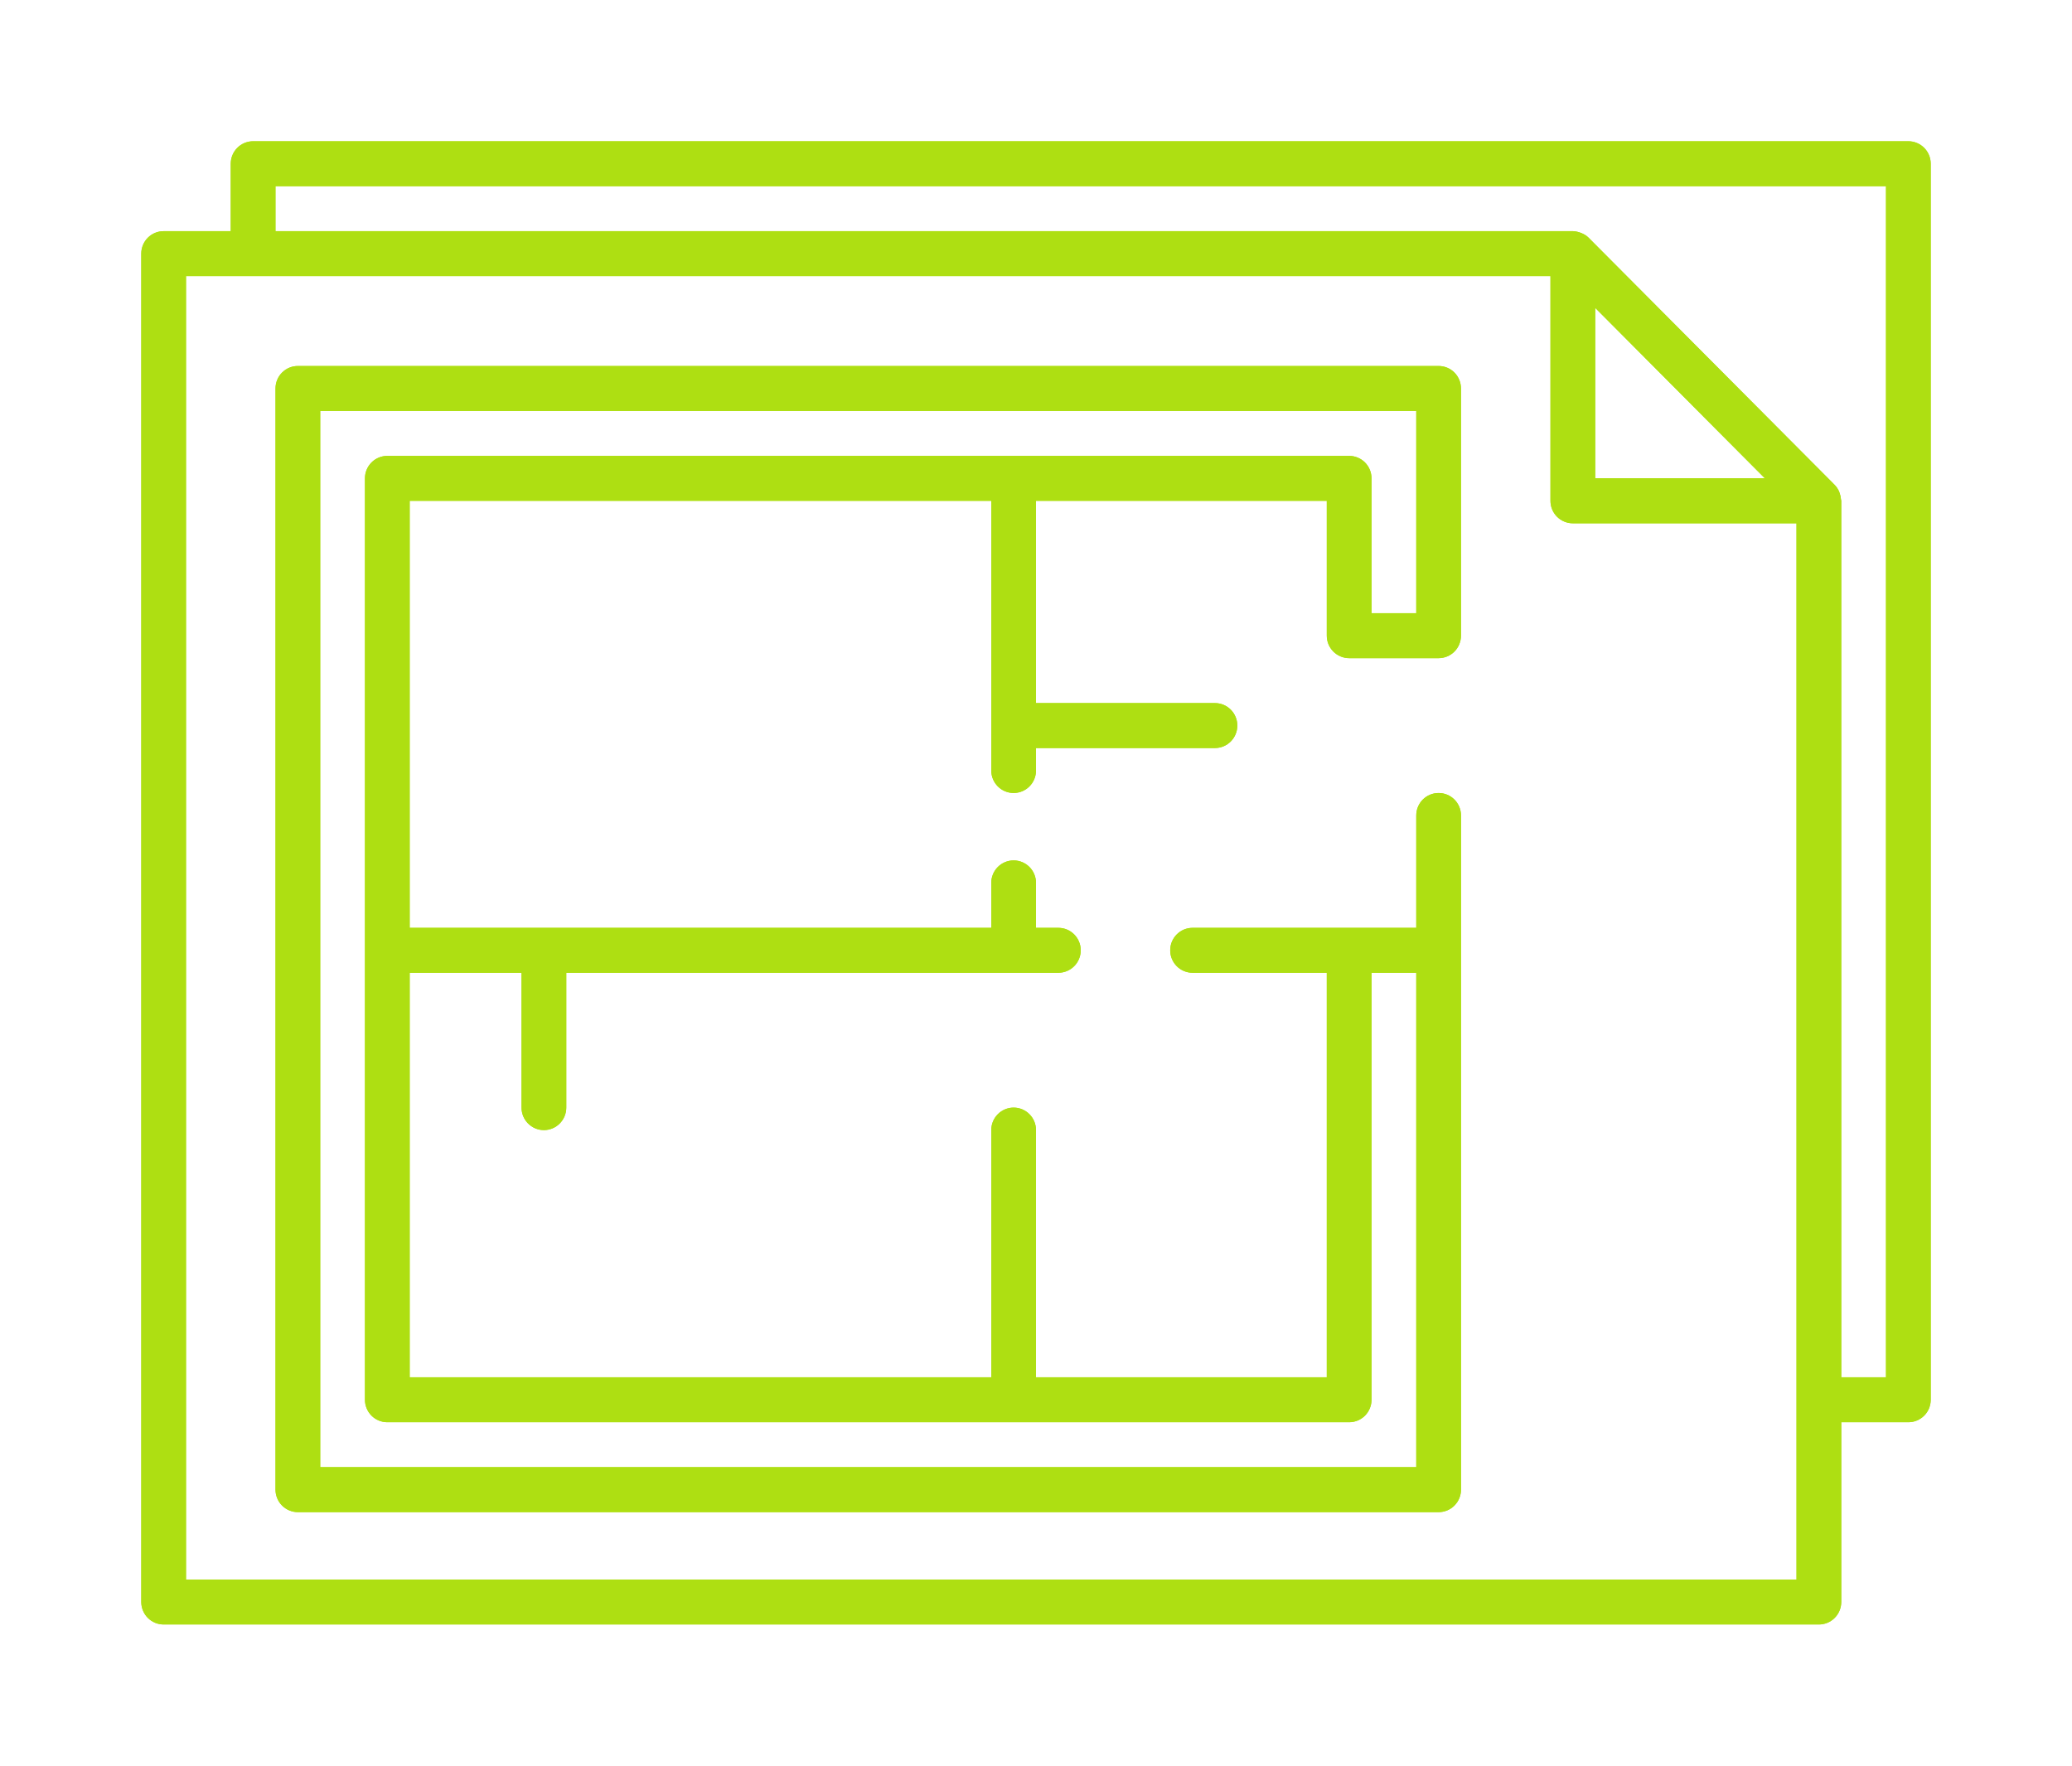 <svg width="88" height="75" viewBox="0 0 88 75" fill="none" xmlns="http://www.w3.org/2000/svg">
<g filter="url(#filter0_f_111_590)">
<path d="M81.05 6H10.75C10.225 6 9.8 6.427 9.8 6.955V9.819H6.95C6.425 9.819 6 10.245 6 10.773V68.045C6 68.298 6.1 68.541 6.278 68.72C6.457 68.9 6.698 69 6.95 69H77.25C77.502 69 77.744 68.9 77.922 68.72C78.1 68.541 78.2 68.298 78.2 68.045V60.409H81.05H81.05C81.302 60.409 81.543 60.308 81.722 60.13C81.9 59.951 82 59.708 82 59.455V6.955C82 6.702 81.9 6.459 81.722 6.28C81.543 6.101 81.302 6 81.05 6L81.05 6ZM76.3 67.091H7.9V11.727H65.85V21.273C65.85 21.526 65.95 21.769 66.128 21.948C66.306 22.126 66.548 22.227 66.799 22.227H76.299L76.3 67.091ZM74.957 20.318H67.75V13.077L74.957 20.318ZM80.1 58.5H78.2V21.273C78.2 21.253 78.19 21.235 78.189 21.215H78.188C78.183 21.129 78.166 21.043 78.137 20.961C78.129 20.931 78.118 20.901 78.106 20.872C78.061 20.77 77.998 20.677 77.921 20.597L67.47 10.097H67.471C67.381 10.009 67.274 9.942 67.157 9.898C67.044 9.851 66.923 9.824 66.8 9.818H11.7V7.909H80.1L80.1 58.5Z" fill="#AEDF12"/>
<path d="M61.1 15.546H12.65C12.126 15.546 11.701 15.973 11.701 16.5V63.273C11.701 63.526 11.801 63.769 11.978 63.948C12.157 64.127 12.399 64.228 12.65 64.228H61.1C61.352 64.228 61.594 64.127 61.772 63.948C61.95 63.769 62.05 63.526 62.05 63.273V34.637C62.05 34.109 61.625 33.683 61.1 33.683C60.575 33.683 60.15 34.109 60.15 34.637V39.41H50.65C50.125 39.41 49.7 39.837 49.7 40.364C49.7 40.892 50.125 41.318 50.65 41.318H56.35V58.5H44V48.001C44 47.473 43.575 47.046 43.05 47.046C42.526 47.046 42.1 47.473 42.1 48.001V58.5H17.4V41.318H22.15V47.046C22.15 47.573 22.576 48.001 23.101 48.001C23.625 48.001 24.05 47.573 24.05 47.046V41.318H44.95C45.474 41.318 45.9 40.892 45.9 40.364C45.9 39.837 45.474 39.41 44.95 39.41H44V37.501C44 36.973 43.574 36.546 43.05 36.546C42.525 36.546 42.1 36.973 42.1 37.501V39.41H17.4V21.273H42.1V32.727C42.1 33.255 42.525 33.682 43.05 33.682C43.574 33.682 44 33.255 44 32.727V31.773H51.6C52.125 31.773 52.55 31.346 52.55 30.819C52.55 30.291 52.125 29.864 51.6 29.864H44V21.273H56.35V27.001V27C56.35 27.254 56.45 27.496 56.628 27.675C56.806 27.854 57.048 27.955 57.3 27.955H61.1C61.352 27.955 61.593 27.854 61.772 27.675C61.949 27.496 62.049 27.254 62.049 27V16.5C62.049 16.247 61.949 16.004 61.772 15.825C61.593 15.646 61.352 15.546 61.1 15.546L61.1 15.546ZM60.15 26.046H58.25V20.318C58.25 20.065 58.15 19.822 57.972 19.643C57.794 19.465 57.552 19.364 57.3 19.364H16.45C15.925 19.364 15.5 19.791 15.5 20.318V59.455C15.5 59.708 15.6 59.951 15.778 60.13C15.956 60.308 16.197 60.409 16.45 60.409H57.3C57.552 60.409 57.794 60.308 57.972 60.13C58.15 59.951 58.25 59.708 58.25 59.455V41.318H60.15V62.318H13.6V17.455H60.15L60.15 26.046Z" fill="#AEDF12"/>
</g>
<path d="M81.05 6H10.75C10.225 6 9.8 6.427 9.8 6.955V9.819H6.95C6.425 9.819 6 10.245 6 10.773V68.045C6 68.298 6.1 68.541 6.278 68.72C6.457 68.9 6.698 69 6.95 69H77.25C77.502 69 77.744 68.9 77.922 68.72C78.1 68.541 78.2 68.298 78.2 68.045V60.409H81.05H81.05C81.302 60.409 81.543 60.308 81.722 60.13C81.9 59.951 82 59.708 82 59.455V6.955C82 6.702 81.9 6.459 81.722 6.28C81.543 6.101 81.302 6 81.05 6L81.05 6ZM76.3 67.091H7.9V11.727H65.85V21.273C65.85 21.526 65.95 21.769 66.128 21.948C66.306 22.126 66.548 22.227 66.799 22.227H76.299L76.3 67.091ZM74.957 20.318H67.75V13.077L74.957 20.318ZM80.1 58.5H78.2V21.273C78.2 21.253 78.19 21.235 78.189 21.215H78.188C78.183 21.129 78.166 21.043 78.137 20.961C78.129 20.931 78.118 20.901 78.106 20.872C78.061 20.77 77.998 20.677 77.921 20.597L67.47 10.097H67.471C67.381 10.009 67.274 9.942 67.157 9.898C67.044 9.851 66.923 9.824 66.8 9.818H11.7V7.909H80.1L80.1 58.5Z" fill="#AEDF12"/>
<path d="M61.1 15.546H12.65C12.126 15.546 11.701 15.973 11.701 16.5V63.273C11.701 63.526 11.801 63.769 11.978 63.948C12.157 64.127 12.399 64.228 12.65 64.228H61.1C61.352 64.228 61.594 64.127 61.772 63.948C61.95 63.769 62.05 63.526 62.05 63.273V34.637C62.05 34.109 61.625 33.683 61.1 33.683C60.575 33.683 60.15 34.109 60.15 34.637V39.41H50.65C50.125 39.41 49.7 39.837 49.7 40.364C49.7 40.892 50.125 41.318 50.65 41.318H56.35V58.5H44V48.001C44 47.473 43.575 47.046 43.05 47.046C42.526 47.046 42.1 47.473 42.1 48.001V58.5H17.4V41.318H22.15V47.046C22.15 47.573 22.576 48.001 23.101 48.001C23.625 48.001 24.05 47.573 24.05 47.046V41.318H44.95C45.474 41.318 45.9 40.892 45.9 40.364C45.9 39.837 45.474 39.41 44.95 39.41H44V37.501C44 36.973 43.574 36.546 43.05 36.546C42.525 36.546 42.1 36.973 42.1 37.501V39.41H17.4V21.273H42.1V32.727C42.1 33.255 42.525 33.682 43.05 33.682C43.574 33.682 44 33.255 44 32.727V31.773H51.6C52.125 31.773 52.55 31.346 52.55 30.819C52.55 30.291 52.125 29.864 51.6 29.864H44V21.273H56.35V27.001V27C56.35 27.254 56.45 27.496 56.628 27.675C56.806 27.854 57.048 27.955 57.3 27.955H61.1C61.352 27.955 61.593 27.854 61.772 27.675C61.949 27.496 62.049 27.254 62.049 27V16.5C62.049 16.247 61.949 16.004 61.772 15.825C61.593 15.646 61.352 15.546 61.1 15.546L61.1 15.546ZM60.15 26.046H58.25V20.318C58.25 20.065 58.15 19.822 57.972 19.643C57.794 19.465 57.552 19.364 57.3 19.364H16.45C15.925 19.364 15.5 19.791 15.5 20.318V59.455C15.5 59.708 15.6 59.951 15.778 60.13C15.956 60.308 16.197 60.409 16.45 60.409H57.3C57.552 60.409 57.794 60.308 57.972 60.13C58.15 59.951 58.25 59.708 58.25 59.455V41.318H60.15V62.318H13.6V17.455H60.15L60.15 26.046Z" fill="#AEDF12"/>
<defs>
<filter id="filter0_f_111_590" x="0" y="0" width="88" height="75" filterUnits="userSpaceOnUse" color-interpolation-filters="sRGB">
<feFlood flood-opacity="0" result="BackgroundImageFix"/>
<feBlend mode="normal" in="SourceGraphic" in2="BackgroundImageFix" result="shape"/>
<feGaussianBlur stdDeviation="3" result="effect1_foregroundBlur_111_590"/>
</filter>
</defs>
</svg>
